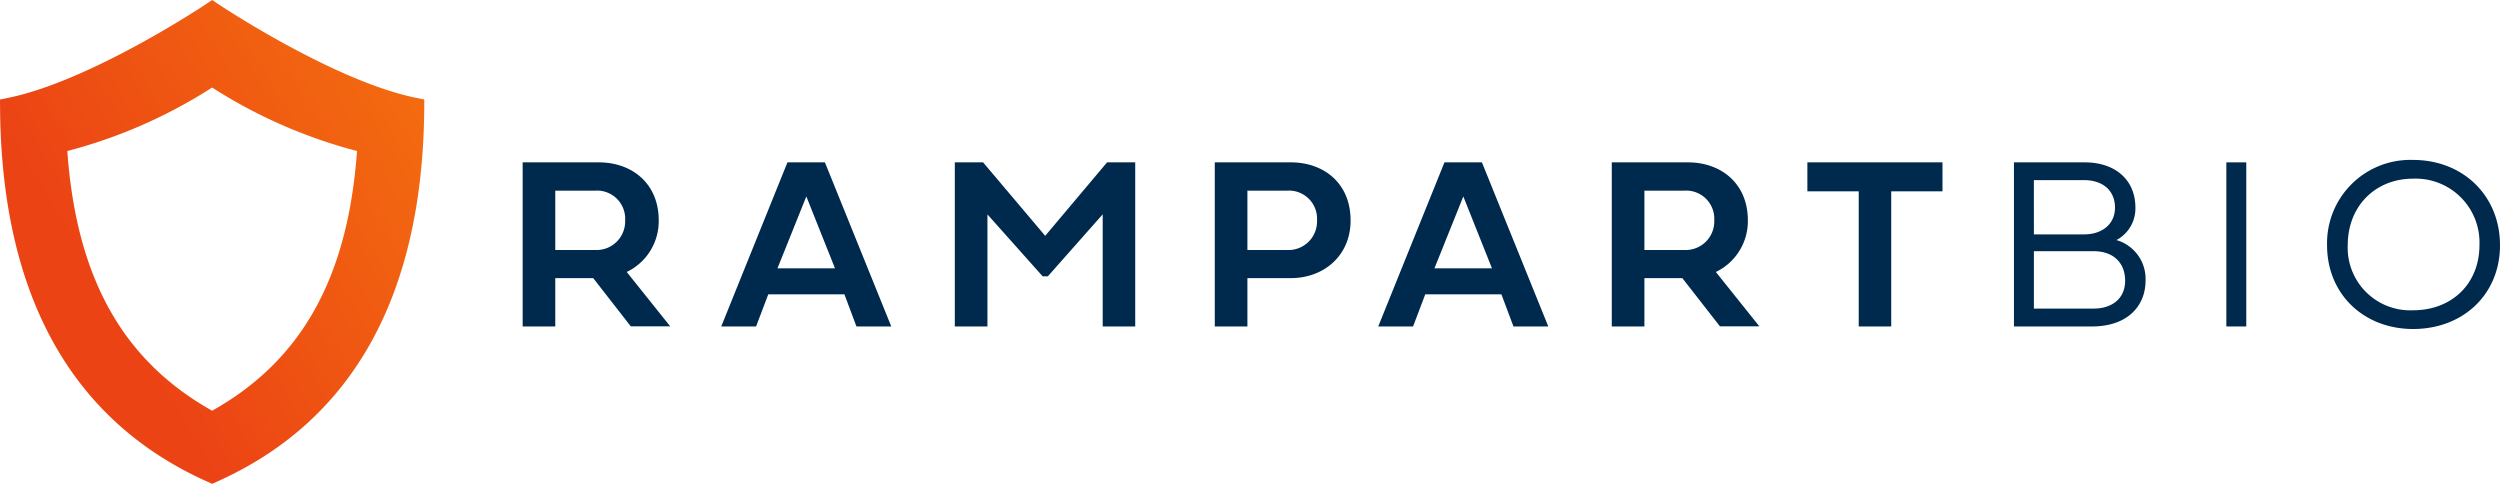 <?xml version="1.0" encoding="UTF-8"?> <svg xmlns="http://www.w3.org/2000/svg" xmlns:xlink="http://www.w3.org/1999/xlink" width="380.443" height="73.624" viewBox="0 0 380.443 73.624" preserveAspectRatio="xMinYMid meet" style="max-height: 88px;"><defs><linearGradient id="linear-gradient" x1="-0.031" y1="0.812" x2="0.932" y2="0.149" gradientUnits="objectBoundingBox"><stop offset="0.292" stop-color="#ec4315"></stop><stop offset="0.566" stop-color="#ee5312"></stop><stop offset="1" stop-color="#f36a10"></stop></linearGradient></defs><g id="logo" transform="translate(-40.794 -146.273)"><g id="text"><path id="Path_1348" d="M131.069,188.6h-5.774v7.355h-4.964V170.98h11.586c5.037,0,9.12,3.2,9.12,8.827a8.569,8.569,0,0,1-4.872,7.853l6.62,8.275h-6Zm-5.774-13.315v9.03h6.051a4.351,4.351,0,0,0,4.579-4.488,4.285,4.285,0,0,0-4.579-4.542Z" fill="#00294e"></path><path id="Path_1349" d="M169.293,191.061H157.708l-1.858,4.892h-5.3l10.076-24.973h5.7l10.1,24.973h-5.3Zm-10.187-3.954h8.754L163.5,176.166Z" fill="#00294e"></path><path id="Path_1350" d="M199.461,188.322l-8.4-9.416v17.047h-4.966V170.98h4.3l9.453,11.181,9.416-11.181h4.285v24.973H208.6V178.887l-8.349,9.435Z" fill="#00294e"></path><path id="Path_1351" d="M230.622,188.6v7.355h-4.966V170.98h11.568c5.039,0,9.1,3.181,9.1,8.845,0,5.351-4.064,8.773-9.1,8.773Zm0-13.315v9.03h6.033a4.346,4.346,0,0,0,4.56-4.488,4.28,4.28,0,0,0-4.56-4.542Z" fill="#00294e"></path><path id="Path_1352" d="M269.272,191.061H257.686l-1.856,4.892h-5.3l10.078-24.973h5.7l10.1,24.973h-5.3Zm-10.188-3.954h8.753l-4.358-10.941Z" fill="#00294e"></path><path id="Path_1353" d="M296.809,188.6h-5.774v7.355h-4.964V170.98h11.586c5.037,0,9.12,3.2,9.12,8.827a8.569,8.569,0,0,1-4.872,7.853l6.62,8.275H302.53Zm-5.774-13.315v9.03h6.051a4.351,4.351,0,0,0,4.579-4.488,4.285,4.285,0,0,0-4.579-4.542Z" fill="#00294e"></path><path id="Path_1354" d="M323.65,175.393h-7.815V170.98h20.56v4.413h-7.8v20.56H323.65Z" fill="#00294e"></path><path id="Path_1355" d="M347.271,170.98h10.776c4.6,0,7.706,2.63,7.706,6.877a5.438,5.438,0,0,1-2.888,4.948,6.145,6.145,0,0,1,4.433,6.161c0,3.9-2.777,6.987-8.147,6.987h-11.88Zm3.035,10.96h7.649c2.761,0,4.692-1.581,4.692-4.064,0-2.556-1.786-4.193-4.746-4.193h-7.6Zm9.085,2.556h-9.085v8.736h9.085c2.777,0,4.8-1.49,4.8-4.249C364.19,186.391,362.536,184.5,359.391,184.5Z" fill="#00294e"></path><path id="Path_1356" d="M379.593,170.98h3.033v24.973h-3.033Z" fill="#00294e"></path><path id="Path_1357" d="M408.015,170.612c7.595,0,13.222,5.443,13.222,12.983,0,7.485-5.627,12.745-13.222,12.745-7.466,0-13.094-5.26-13.094-12.745A12.671,12.671,0,0,1,408.015,170.612Zm0,22.877c5.9,0,10.095-4.045,10.095-9.912a9.72,9.72,0,0,0-10.095-10.115c-5.793,0-9.949,4.23-9.949,10.115A9.52,9.52,0,0,0,408.015,193.489Z" fill="#00294e"></path></g><g id="mark"><path id="shield" d="M104.079,161.155c-12.616-2.606-29.934-14.166-30.108-14.283l-.892-.6-.891.6c-.174.117-17.491,11.677-30.108,14.283l-1.286.266.01,1.313c.227,28.492,10.867,47.627,31.624,56.873l.651.29.651-.29c20.758-9.247,31.4-28.382,31.625-56.873l.011-1.313Zm-8.957,8.1c-1.381,19.271-8.412,31.874-22.043,39.52-13.632-7.647-20.661-20.25-22.041-39.52a76.661,76.661,0,0,0,22.041-9.661A76.687,76.687,0,0,0,95.122,169.254Z" fill="url(#linear-gradient)"></path></g></g></svg> 